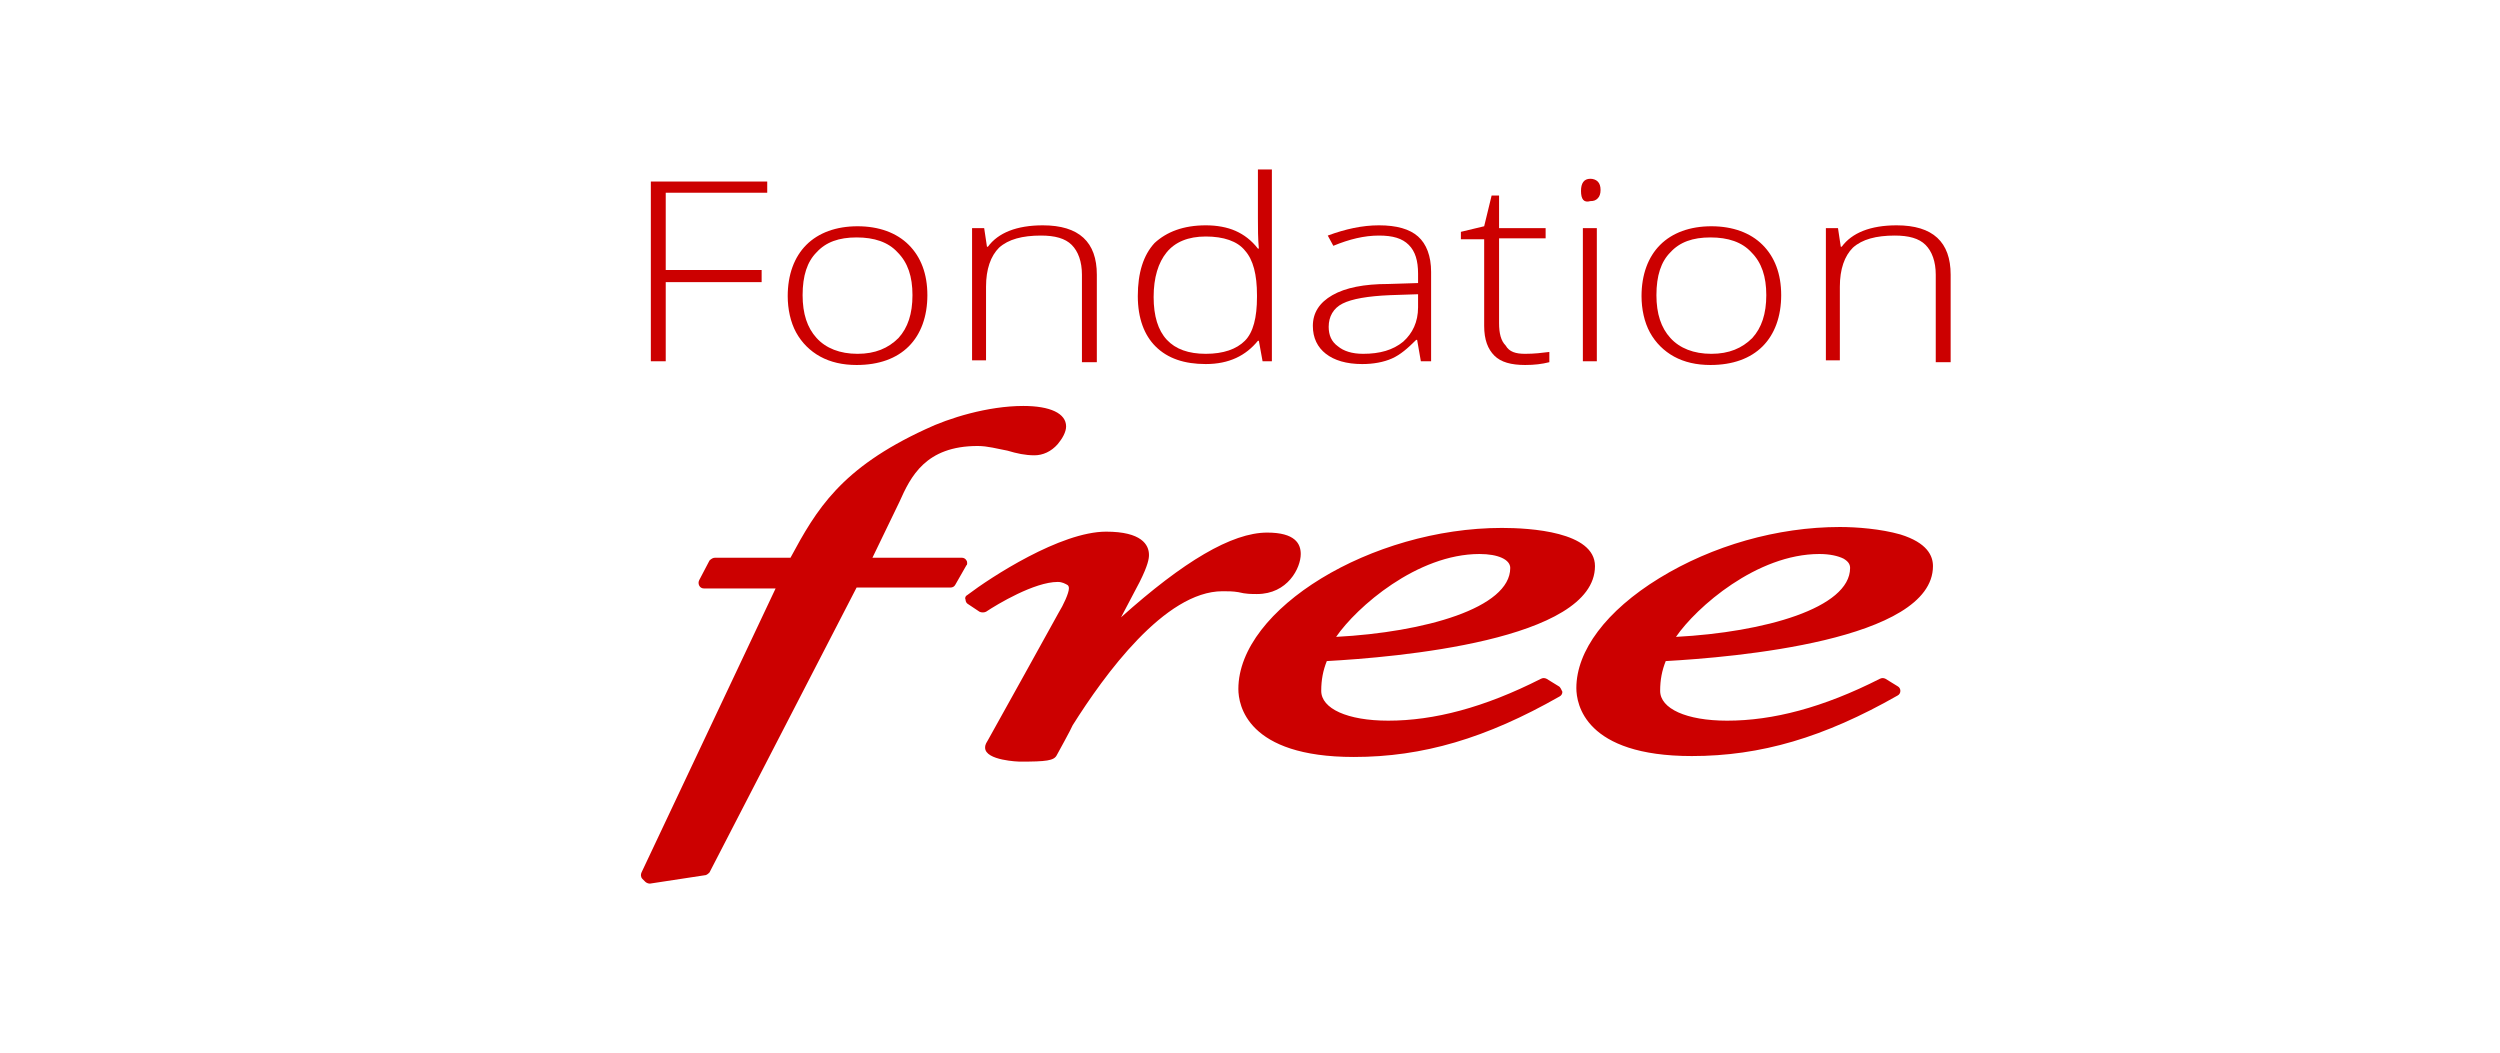 <?xml version="1.0" encoding="utf-8"?>
<!-- Generator: Adobe Illustrator 23.0.3, SVG Export Plug-In . SVG Version: 6.00 Build 0)  -->
<svg version="1.1" id="Calque_1" xmlns="http://www.w3.org/2000/svg" xmlns:xlink="http://www.w3.org/1999/xlink" x="0px" y="0px"
	 viewBox="0 0 268.5 113.1" style="enable-background:new 0 0 268.5 113.1;" xml:space="preserve">
<style type="text/css">
	.st0{fill:#CC0000;}
</style>
<g>
	<g>
		<path class="st0" d="M167.4,73.7l-1.3-0.8c-0.2-0.1-0.4-0.1-0.6,0c-6.1,3.1-11.5,4.5-16.4,4.5c-4.4,0-7.2-1.3-7.2-3.2
			c0-1.2,0.2-2.2,0.6-3.2c7.3-0.4,28.8-2.2,28.8-10.2c0-3.7-7-4.1-10-4.1c-14,0-28.3,8.7-28.3,17.3c0,1.7,0.9,7.3,12.4,7.3
			c7.4,0,14.2-2,22.1-6.5c0.2-0.1,0.3-0.3,0.3-0.5C167.7,74.1,167.6,73.8,167.4,73.7z M158.9,59.5c2,0,3.3,0.6,3.3,1.5
			c0,4.3-9.2,6.9-18.7,7.4C145.7,65.2,152.2,59.5,158.9,59.5z M103.8,60.2c-0.1-0.2-0.3-0.3-0.5-0.3h-9.6l2.9-6c1.2-2.7,2.8-6,8.4-6
			c1.1,0,2.1,0.3,3.2,0.5c1,0.3,1.9,0.5,2.9,0.5c0.9,0,1.8-0.4,2.5-1.2c0.5-0.6,0.9-1.3,0.9-1.9c0-1.4-1.7-2.2-4.6-2.2
			c-3.8,0-8,1.3-10.5,2.5c-9.1,4.2-11.7,8.6-14.5,13.8h-8.1c-0.2,0-0.4,0.1-0.6,0.3l-1.1,2.1c-0.1,0.2-0.1,0.4,0,0.6
			c0.1,0.2,0.3,0.3,0.5,0.3h7.7L68.9,93.7c-0.1,0.2-0.1,0.5,0.1,0.7l0.3,0.3c0.1,0.1,0.3,0.2,0.5,0.2l5.9-0.9c0.2,0,0.4-0.2,0.5-0.3
			L92,63.1h10.1c0.2,0,0.4-0.1,0.5-0.3l1.2-2.1C103.9,60.7,103.9,60.3,103.8,60.2z M135,63.8c3.3,0,4.7-2.8,4.7-4.3
			c0-1.1-0.6-2.3-3.6-2.3c-3.8,0-9,3.1-15.7,9.1l2-3.8c0.9-1.8,1-2.5,1-2.9c0-1.1-0.8-2.5-4.6-2.5c-4.9,0-12.4,4.9-14.9,6.8
			c-0.2,0.1-0.3,0.3-0.2,0.5c0,0.2,0.1,0.4,0.3,0.5l1.2,0.8c0.2,0.1,0.5,0.1,0.7,0c1.2-0.8,5.2-3.2,7.7-3.2c0.5,0,0.8,0.2,1,0.3
			c0.2,0.1,0.2,0.3,0.2,0.4c0,0.5-0.6,1.8-1.1,2.6c0,0-7.3,13.2-7.6,13.7c-0.1,0.2-0.3,0.4-0.3,0.8c0,1.4,3.7,1.5,3.7,1.5
			c2.9,0,3.7-0.1,4-0.7c0,0,1.6-2.9,1.7-3.2c3.4-5.4,9.9-14.4,16.1-14.4c0.6,0,1.1,0,1.7,0.1C133.8,63.8,134.4,63.8,135,63.8z
			 M207.6,60.8c0-1.1-0.6-2.5-3.5-3.4c-2.1-0.6-4.7-0.8-6.5-0.8c-6.7,0-13.7,2-19.4,5.5c-5.7,3.5-8.9,7.8-8.9,11.8
			c0,1.7,0.9,7.3,12.4,7.3c7.4,0,14.2-2,22.1-6.5c0.2-0.1,0.3-0.3,0.3-0.5s-0.1-0.4-0.3-0.5l-1.3-0.8c-0.2-0.1-0.4-0.1-0.6,0
			c-6.1,3.1-11.5,4.5-16.4,4.5c-4.4,0-7.2-1.3-7.2-3.2c0-1.2,0.2-2.2,0.6-3.2C186.1,70.6,207.6,68.8,207.6,60.8z M195.4,59.5
			c1.1,0,2,0.2,2.6,0.5c0.5,0.3,0.7,0.6,0.7,1c0,4.3-9.2,6.9-18.7,7.4C182.2,65.2,188.7,59.5,195.4,59.5z"/>
	</g>
	<g>
		<g>
			<path class="st0" d="M71.5,38.8h-1.6V19.5h12.5v1.2H71.5V29h10.3v1.3H71.5V38.8z"/>
			<path class="st0" d="M99.6,31.7c0,2.3-0.7,4.2-2,5.5s-3.2,2-5.6,2c-1.5,0-2.8-0.3-3.9-0.9c-1.1-0.6-2-1.5-2.6-2.6
				s-0.9-2.5-0.9-3.9c0-2.3,0.7-4.2,2-5.5s3.2-2,5.5-2c2.3,0,4.2,0.7,5.5,2S99.6,29.4,99.6,31.7z M86.2,31.7c0,2,0.5,3.5,1.5,4.6
				s2.5,1.7,4.4,1.7s3.3-0.6,4.4-1.7c1-1.1,1.5-2.6,1.5-4.6s-0.5-3.5-1.6-4.6c-1-1.1-2.5-1.6-4.4-1.6s-3.3,0.5-4.3,1.6
				C86.7,28.1,86.2,29.6,86.2,31.7z"/>
			<path class="st0" d="M116.2,38.8v-9.3c0-1.4-0.4-2.5-1.1-3.2c-0.7-0.7-1.8-1-3.3-1c-2,0-3.5,0.4-4.5,1.3
				c-0.9,0.9-1.4,2.3-1.4,4.2v7.9h-1.5V24.5h1.3l0.3,2h0.1c1.1-1.5,3.1-2.3,5.9-2.3c3.9,0,5.8,1.8,5.8,5.3v9.4H116.2z"/>
			<path class="st0" d="M129.5,24.2c1.2,0,2.3,0.2,3.2,0.6s1.7,1,2.4,1.9h0.1c-0.1-1.1-0.1-2.2-0.1-3.3v-5.2h1.5v20.6h-1l-0.4-2.2
				h-0.1c-1.3,1.6-3.1,2.5-5.6,2.5c-2.3,0-4.1-0.6-5.4-1.9c-1.2-1.2-1.9-3-1.9-5.4c0-2.5,0.6-4.4,1.8-5.7
				C125.3,24.9,127.1,24.2,129.5,24.2z M129.5,25.4c-1.9,0-3.3,0.6-4.2,1.7s-1.4,2.7-1.4,4.8c0,4.1,1.9,6.1,5.6,6.1
				c1.9,0,3.3-0.5,4.2-1.4s1.3-2.5,1.3-4.7v-0.2c0-2.2-0.4-3.8-1.3-4.8C132.9,25.9,131.4,25.4,129.5,25.4z"/>
			<path class="st0" d="M152.6,38.8l-0.4-2.3h-0.1c-0.9,0.9-1.7,1.6-2.6,2c-0.9,0.4-2,0.6-3.2,0.6c-1.7,0-3-0.4-3.9-1.1
				c-0.9-0.7-1.4-1.7-1.4-3c0-1.4,0.7-2.5,2.1-3.3c1.4-0.8,3.4-1.2,6-1.2l3.2-0.1v-1c0-1.4-0.3-2.4-1-3.1s-1.7-1-3.2-1
				c-1.6,0-3.2,0.4-4.9,1.1l-0.6-1.1c1.9-0.7,3.7-1.1,5.5-1.1c1.9,0,3.3,0.4,4.2,1.2c0.9,0.8,1.4,2.1,1.4,3.8v9.6H152.6z M146.4,38
				c1.8,0,3.2-0.4,4.3-1.3c1-0.9,1.6-2.1,1.6-3.7v-1.4l-3,0.1c-2.4,0.1-4.1,0.4-5.1,0.9s-1.5,1.4-1.5,2.5c0,0.9,0.3,1.6,1,2.1
				C144.3,37.7,145.2,38,146.4,38z"/>
			<path class="st0" d="M163.8,38c1,0,1.8-0.1,2.6-0.2v1.1c-0.8,0.2-1.6,0.3-2.6,0.3c-1.5,0-2.6-0.3-3.3-1s-1.1-1.7-1.1-3.2v-9.3
				h-2.5v-0.8l2.5-0.6l0.8-3.3h0.8v3.5h5v1.1h-5v9.1c0,1.1,0.2,1.9,0.7,2.4C162.1,37.8,162.8,38,163.8,38z"/>
			<path class="st0" d="M169.8,20.5c0-0.8,0.3-1.3,1-1.3c0.3,0,0.6,0.1,0.8,0.3c0.2,0.2,0.3,0.5,0.3,0.9s-0.1,0.7-0.3,0.9
				c-0.2,0.2-0.4,0.3-0.8,0.3C170.1,21.8,169.8,21.4,169.8,20.5z M171.5,38.8H170V24.5h1.5V38.8z"/>
			<path class="st0" d="M191.3,31.7c0,2.3-0.7,4.2-2,5.5s-3.2,2-5.6,2c-1.5,0-2.8-0.3-3.9-0.9c-1.1-0.6-2-1.5-2.6-2.6
				s-0.9-2.5-0.9-3.9c0-2.3,0.7-4.2,2-5.5s3.2-2,5.5-2s4.2,0.7,5.5,2S191.3,29.4,191.3,31.7z M177.9,31.7c0,2,0.5,3.5,1.5,4.6
				s2.5,1.7,4.4,1.7s3.3-0.6,4.4-1.7c1-1.1,1.5-2.6,1.5-4.6s-0.5-3.5-1.6-4.6c-1-1.1-2.5-1.6-4.4-1.6s-3.3,0.5-4.3,1.6
				C178.4,28.1,177.9,29.6,177.9,31.7z"/>
			<path class="st0" d="M207.9,38.8v-9.3c0-1.4-0.4-2.5-1.1-3.2c-0.7-0.7-1.8-1-3.3-1c-2,0-3.5,0.4-4.5,1.3
				c-0.9,0.9-1.4,2.3-1.4,4.2v7.9h-1.5V24.5h1.3l0.3,2h0.1c1.1-1.5,3.1-2.3,5.9-2.3c3.9,0,5.8,1.8,5.8,5.3v9.4H207.9z"/>
		</g>
	</g>
</g>
</svg>

